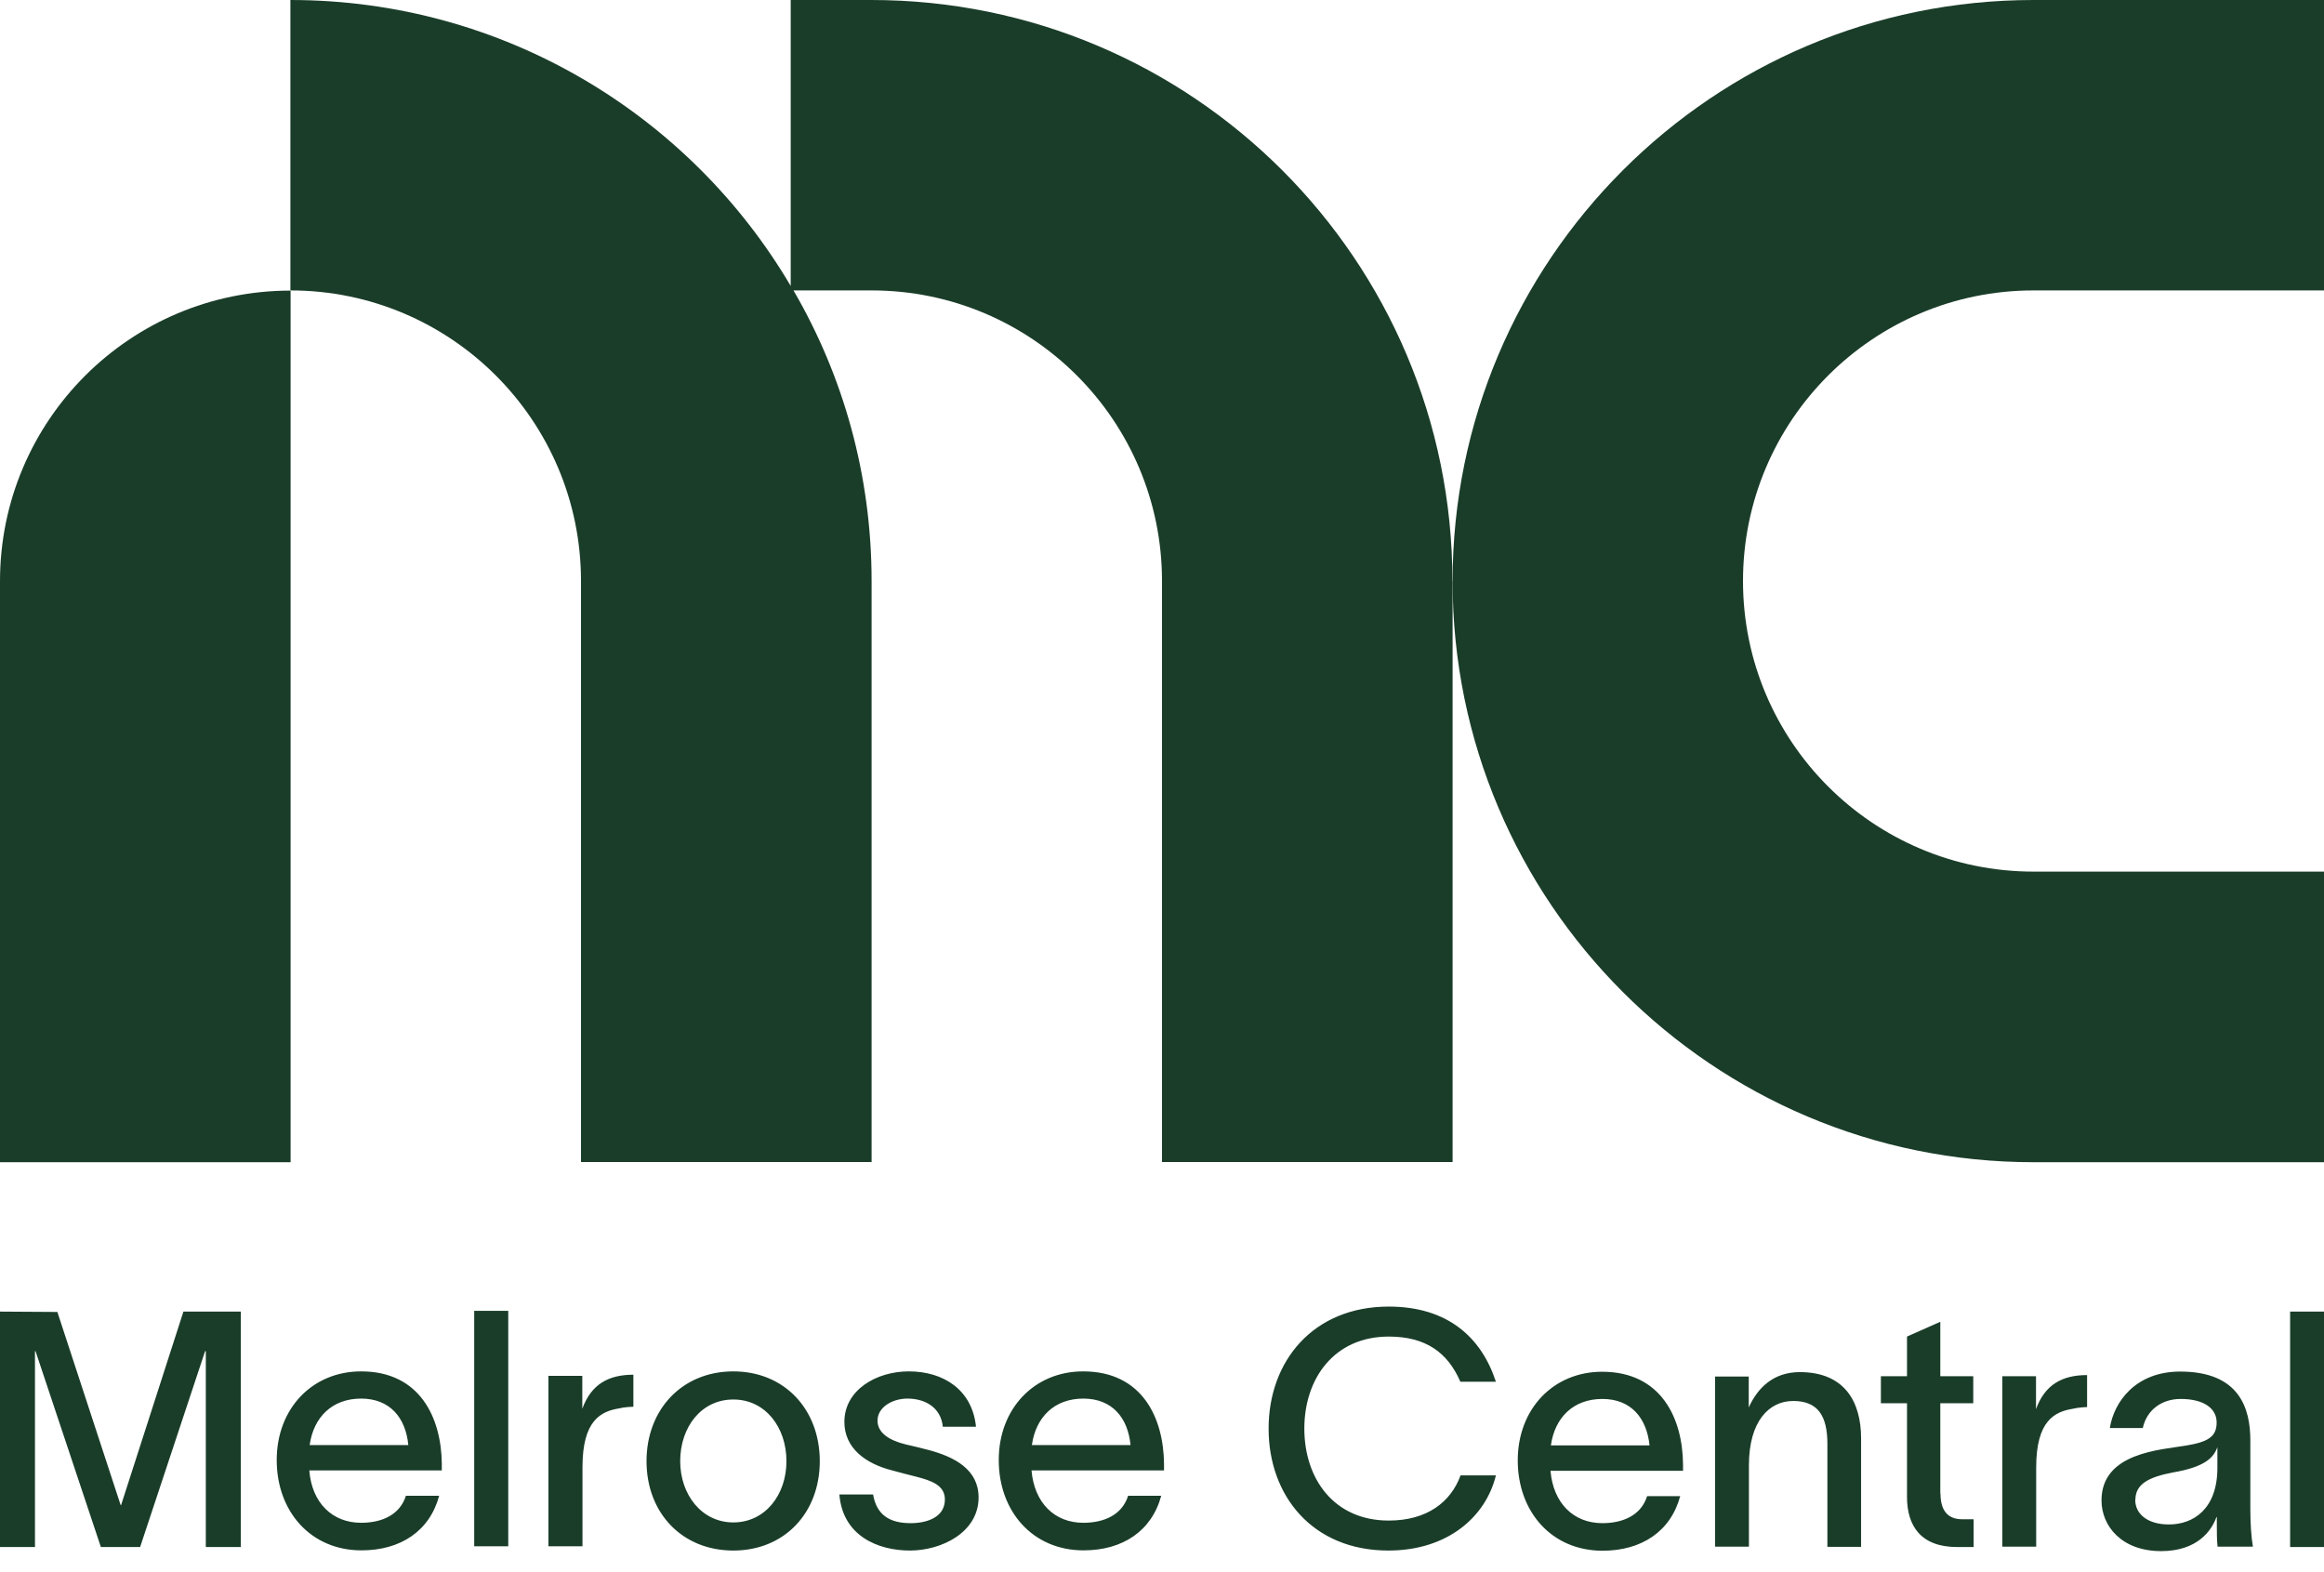 <svg width="102" height="69" viewBox="0 0 102 69" fill="none" xmlns="http://www.w3.org/2000/svg">
<g id="Group 25">
<path id="Vector" d="M100.513 67.897H102V57.564H100.513V67.897ZM93.722 65.825C93.722 65.127 94.315 64.826 95.371 64.623C96.801 64.379 97.166 63.957 97.321 63.51V64.42C97.321 66.232 96.265 66.906 95.192 66.906C94.291 66.906 93.714 66.475 93.714 65.817M92.601 62.673H94.047C94.218 61.894 94.859 61.398 95.712 61.398C96.712 61.398 97.288 61.804 97.288 62.43C97.288 63.055 96.915 63.283 95.94 63.445C94.843 63.632 92.235 63.746 92.235 65.85C92.235 66.979 93.121 68.076 94.851 68.076C96.443 68.076 97.069 67.174 97.28 66.581H97.296V66.898C97.296 67.263 97.296 67.564 97.329 67.881H98.88C98.807 67.475 98.767 66.825 98.767 66.256V63.218C98.767 61.829 98.304 60.196 95.688 60.196C93.73 60.196 92.78 61.528 92.601 62.673ZM89.36 60.399H87.881V67.881H89.368V64.404C89.368 62.349 90.18 61.959 90.976 61.829C91.196 61.772 91.529 61.755 91.602 61.755V60.35C90.505 60.35 89.75 60.773 89.36 61.845V60.399ZM85.16 65.549V61.585H86.606V60.399H85.16V58.011L83.698 58.66V60.399H82.552V61.585H83.698V65.695C83.698 66.971 84.307 67.897 85.899 67.897H86.622V66.678H86.118C85.469 66.678 85.168 66.272 85.168 65.549M75.273 67.881H76.76V64.306C76.76 62.397 77.629 61.487 78.701 61.487C79.774 61.487 80.204 62.121 80.204 63.372V67.889H81.683V63.128C81.683 61.504 80.944 60.22 78.994 60.22C77.832 60.22 77.142 60.911 76.752 61.772V60.415H75.273V67.897V67.881ZM68.068 63.437C68.238 62.218 69.051 61.398 70.326 61.398C71.602 61.398 72.276 62.251 72.398 63.437H68.068ZM73.754 65.663H72.292C72.032 66.492 71.252 66.849 70.326 66.849C69.067 66.849 68.173 65.98 68.051 64.55H73.868V64.274C73.852 62.243 72.909 60.204 70.318 60.204C68.173 60.204 66.614 61.837 66.614 64.095C66.614 66.353 68.108 68.059 70.334 68.059C72.056 68.059 73.332 67.206 73.746 65.655M65.655 64.753H64.103C63.681 65.915 62.641 66.735 60.951 66.735C58.547 66.735 57.247 64.899 57.247 62.698C57.247 60.496 58.563 58.66 60.951 58.66C62.584 58.66 63.543 59.367 64.095 60.642H65.655C65.021 58.701 63.543 57.344 60.951 57.344C57.637 57.344 55.679 59.733 55.679 62.698C55.679 65.663 57.621 68.051 60.935 68.051C63.551 68.051 65.216 66.556 65.655 64.753ZM45.289 63.421C45.46 62.202 46.272 61.382 47.547 61.382C48.823 61.382 49.505 62.235 49.619 63.421H45.289ZM50.976 65.647H49.513C49.253 66.475 48.474 66.833 47.547 66.833C46.288 66.833 45.395 65.963 45.273 64.534H51.089V64.258C51.073 62.227 50.131 60.188 47.539 60.188C45.395 60.188 43.835 61.821 43.835 64.079C43.835 66.337 45.33 68.043 47.556 68.043C49.278 68.043 50.553 67.19 50.968 65.639M41.39 62.617H42.836C42.673 61 41.414 60.188 39.887 60.188C38.457 60.188 37.06 61.008 37.06 62.405C37.06 63.567 38.002 64.241 39.156 64.534C39.505 64.631 39.862 64.721 40.212 64.81C40.878 64.981 41.471 65.184 41.471 65.809C41.471 66.589 40.691 66.849 39.968 66.849C39.026 66.849 38.473 66.475 38.319 65.59H36.84C36.987 67.418 38.547 68.051 39.936 68.051C41.325 68.051 42.95 67.255 42.95 65.72C42.95 64.501 41.91 63.941 40.732 63.632C40.399 63.543 40.082 63.47 39.733 63.388C39.042 63.218 38.514 62.893 38.514 62.349C38.514 61.772 39.148 61.382 39.83 61.382C40.553 61.382 41.292 61.731 41.382 62.625M29.854 64.128C29.854 62.633 30.78 61.422 32.186 61.422C33.591 61.422 34.517 62.641 34.517 64.128C34.517 65.614 33.575 66.817 32.186 66.817C30.797 66.817 29.854 65.598 29.854 64.128ZM32.186 68.051C34.428 68.051 35.98 66.402 35.98 64.128C35.98 61.853 34.428 60.188 32.186 60.188C29.944 60.188 28.376 61.853 28.376 64.128C28.376 66.402 29.936 68.051 32.186 68.051ZM25.549 60.383H24.07V67.864H25.565V64.388C25.565 62.332 26.377 61.942 27.174 61.812C27.393 61.755 27.726 61.739 27.799 61.739V60.334C26.702 60.334 25.947 60.756 25.557 61.829V60.383H25.549ZM20.813 67.864H22.307V57.531H20.813V67.864ZM13.591 63.421C13.761 62.202 14.574 61.382 15.849 61.382C17.125 61.382 17.807 62.235 17.921 63.421H13.591ZM19.277 65.647H17.815C17.555 66.475 16.775 66.833 15.849 66.833C14.59 66.833 13.688 65.963 13.575 64.534H19.391V64.258C19.375 62.227 18.433 60.188 15.849 60.188C13.704 60.188 12.145 61.821 12.145 64.079C12.145 66.337 13.639 68.043 15.865 68.043C17.588 68.043 18.863 67.19 19.277 65.639M0 67.897H1.535V59.302H1.56L4.427 67.897H6.15L9.001 59.302H9.033V67.897H10.569V57.564H8.05L5.313 66.061H5.297L2.518 57.58L0 57.564V67.897Z" fill="#1A3D29"/>
<path id="Vector_2" d="M12.754 12.754V51.008H0V25.508C0 18.465 5.711 12.754 12.754 12.754Z" fill="#1A3D29"/>
<path id="Vector_3" d="M63.754 25.5V51H51V25.5C51 18.457 45.289 12.746 38.254 12.746H34.826C37.011 16.499 38.254 20.853 38.254 25.5V51H25.5V25.5C25.5 18.457 19.789 12.746 12.746 12.746V0C22.096 0 30.285 5.045 34.704 12.551V0H38.246C52.324 0 63.746 11.422 63.746 25.5" fill="#1A3D29"/>
<path id="Vector_4" d="M76.5 25.5C76.5 32.543 82.211 38.254 89.254 38.254H102V51.008H89.254C75.176 51.008 63.754 39.586 63.754 25.508C63.754 11.43 75.176 0 89.254 0H102V12.746H89.254C82.211 12.746 76.5 18.457 76.5 25.5Z" fill="#1A3D29"/>
</g>
</svg>
